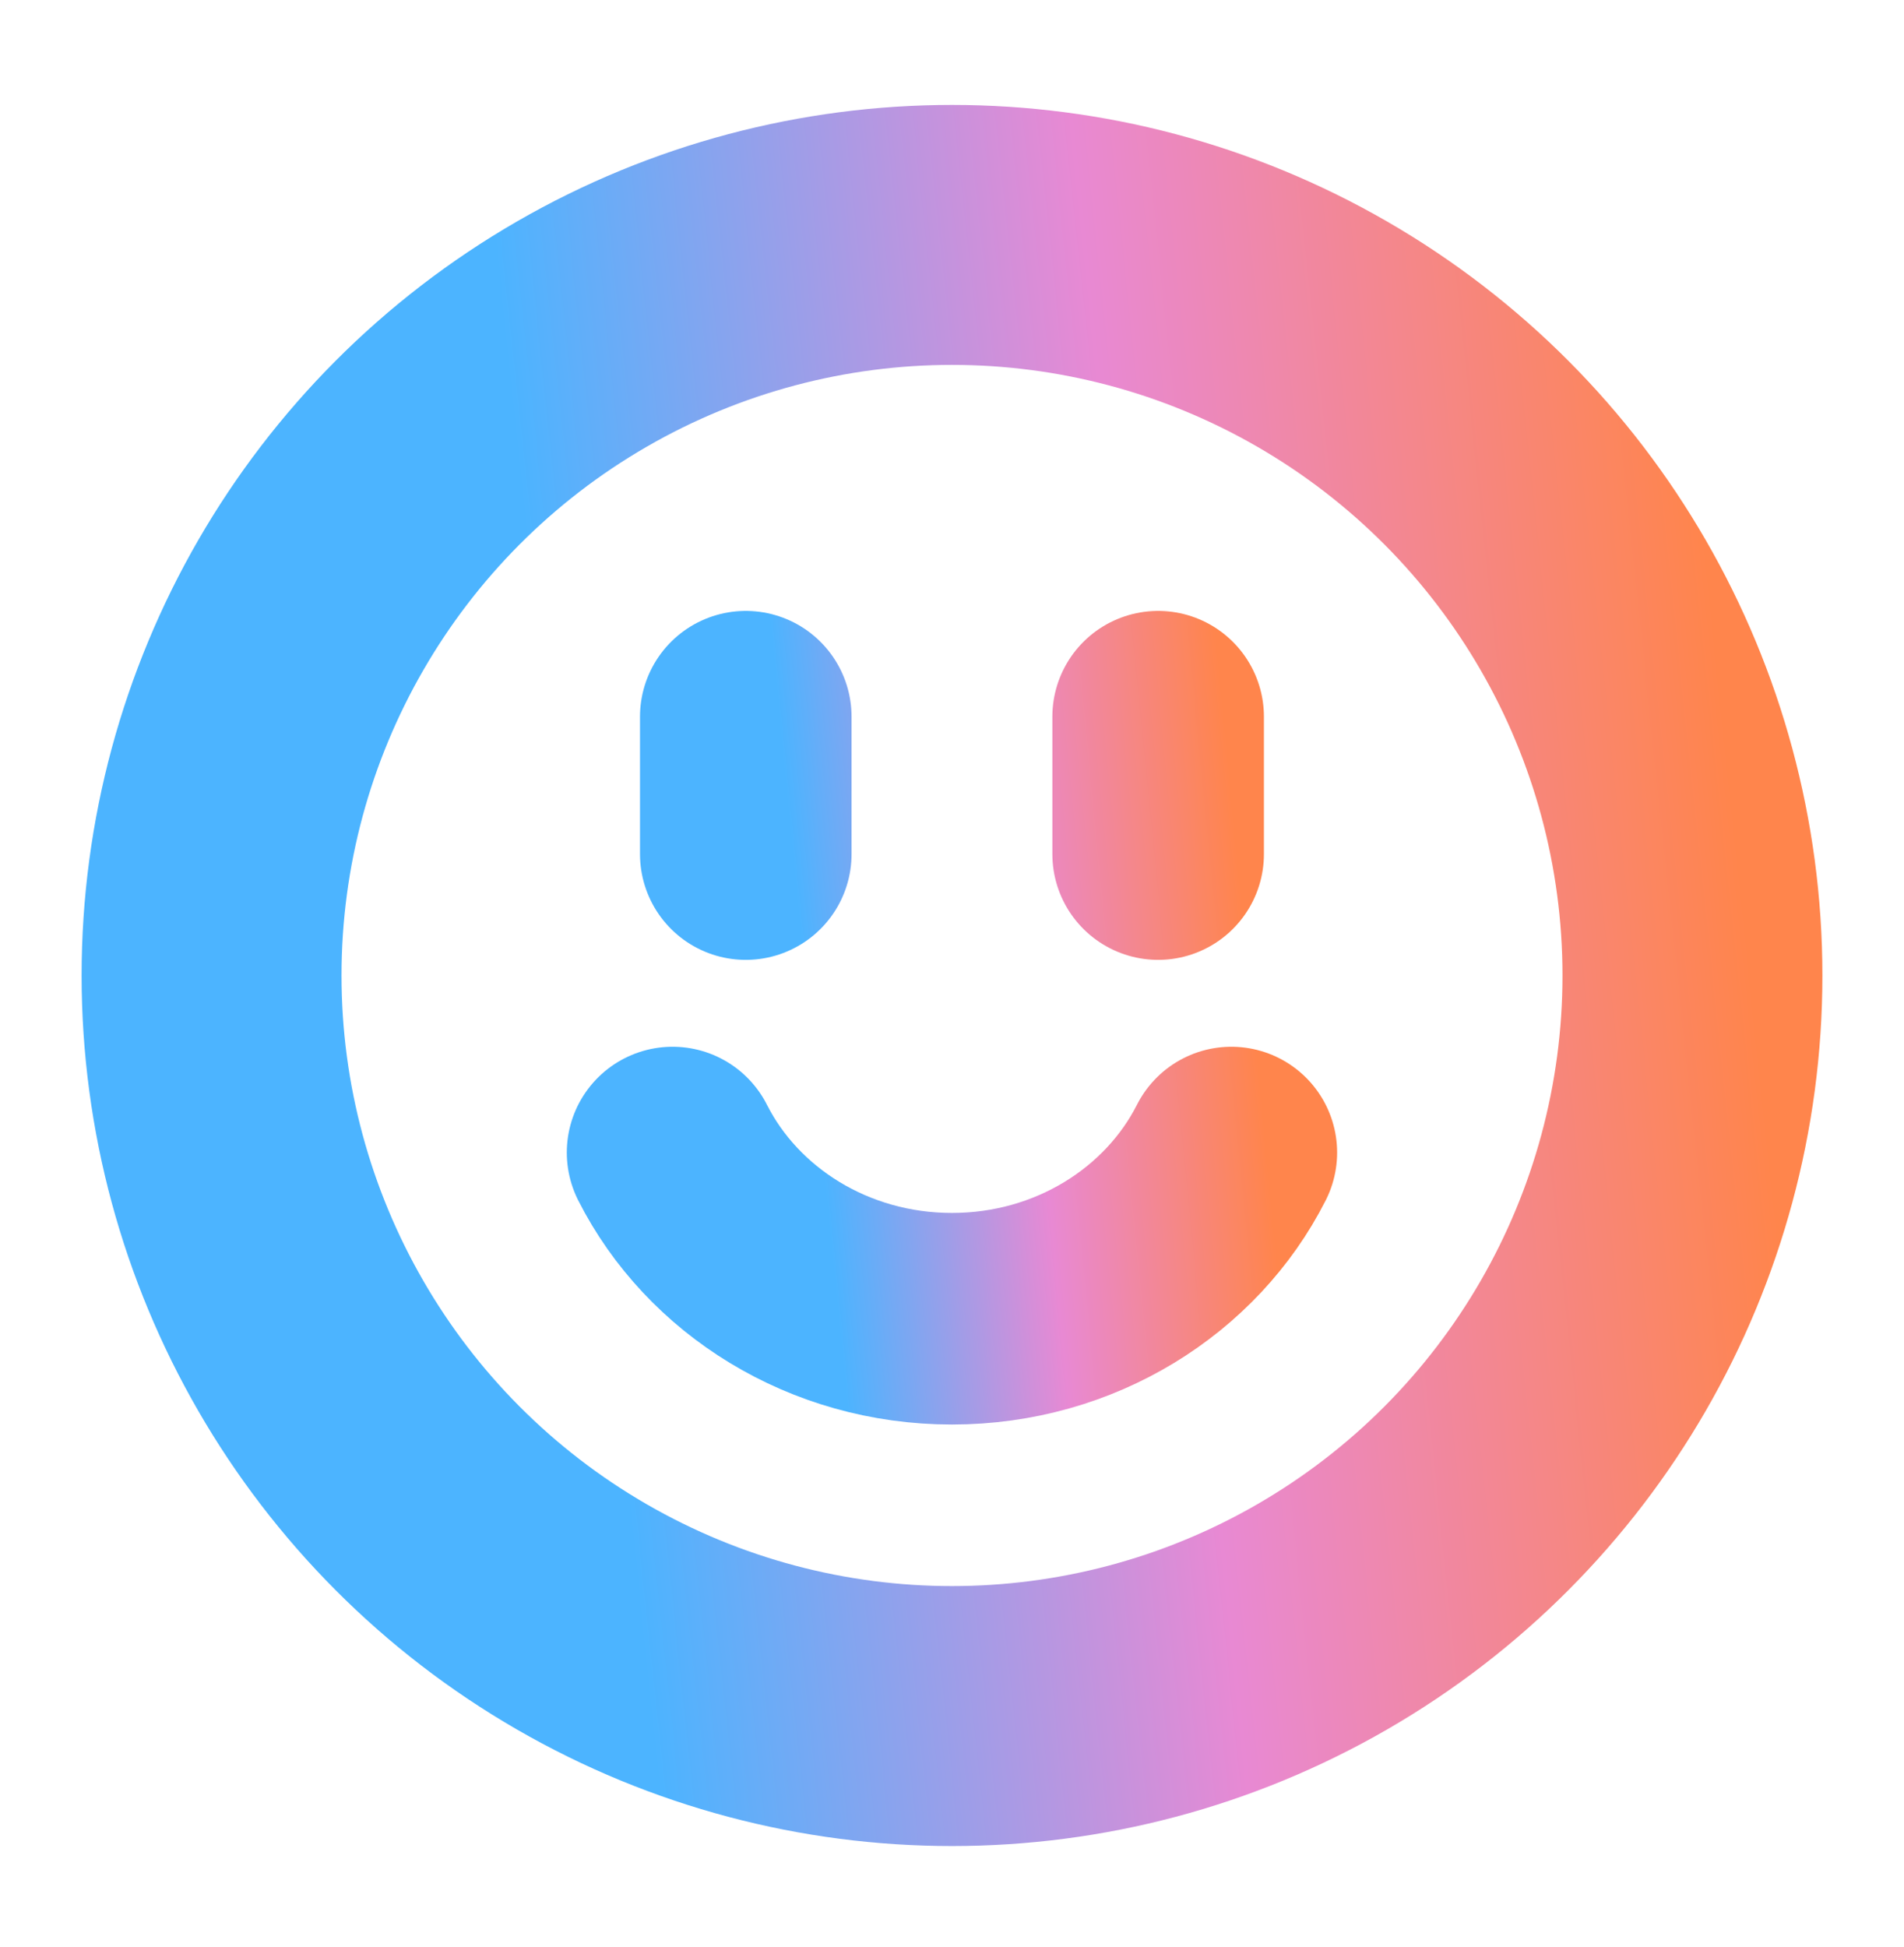 <?xml version="1.0" encoding="UTF-8"?> <svg xmlns="http://www.w3.org/2000/svg" width="45" height="46" viewBox="0 0 45 46" fill="none"><circle cx="22.5" cy="23.051" r="17.5" stroke="url(#paint0_linear_2893_1388)" stroke-width="6.143"></circle><path d="M15.896 27.235C17.072 29.557 19.587 31.162 22.499 31.162C25.411 31.162 27.926 29.557 29.102 27.235M17.626 16.936V20.182M27.372 16.936V20.182" stroke="url(#paint1_linear_2893_1388)" stroke-width="5" stroke-miterlimit="10" stroke-linecap="round" stroke-linejoin="round"></path><defs><linearGradient id="paint0_linear_2893_1388" x1="40.471" y1="14.423" x2="12.919" y2="17.342" gradientUnits="userSpaceOnUse"><stop stop-color="#FF854C"></stop><stop offset="0.5" stop-color="#E889D3"></stop><stop offset="1" stop-color="#4CB4FF"></stop></linearGradient><linearGradient id="paint1_linear_2893_1388" x1="29.279" y1="20.542" x2="18.868" y2="21.566" gradientUnits="userSpaceOnUse"><stop stop-color="#FF854C"></stop><stop offset="0.5" stop-color="#E889D3"></stop><stop offset="1" stop-color="#4CB4FF"></stop></linearGradient></defs></svg> 